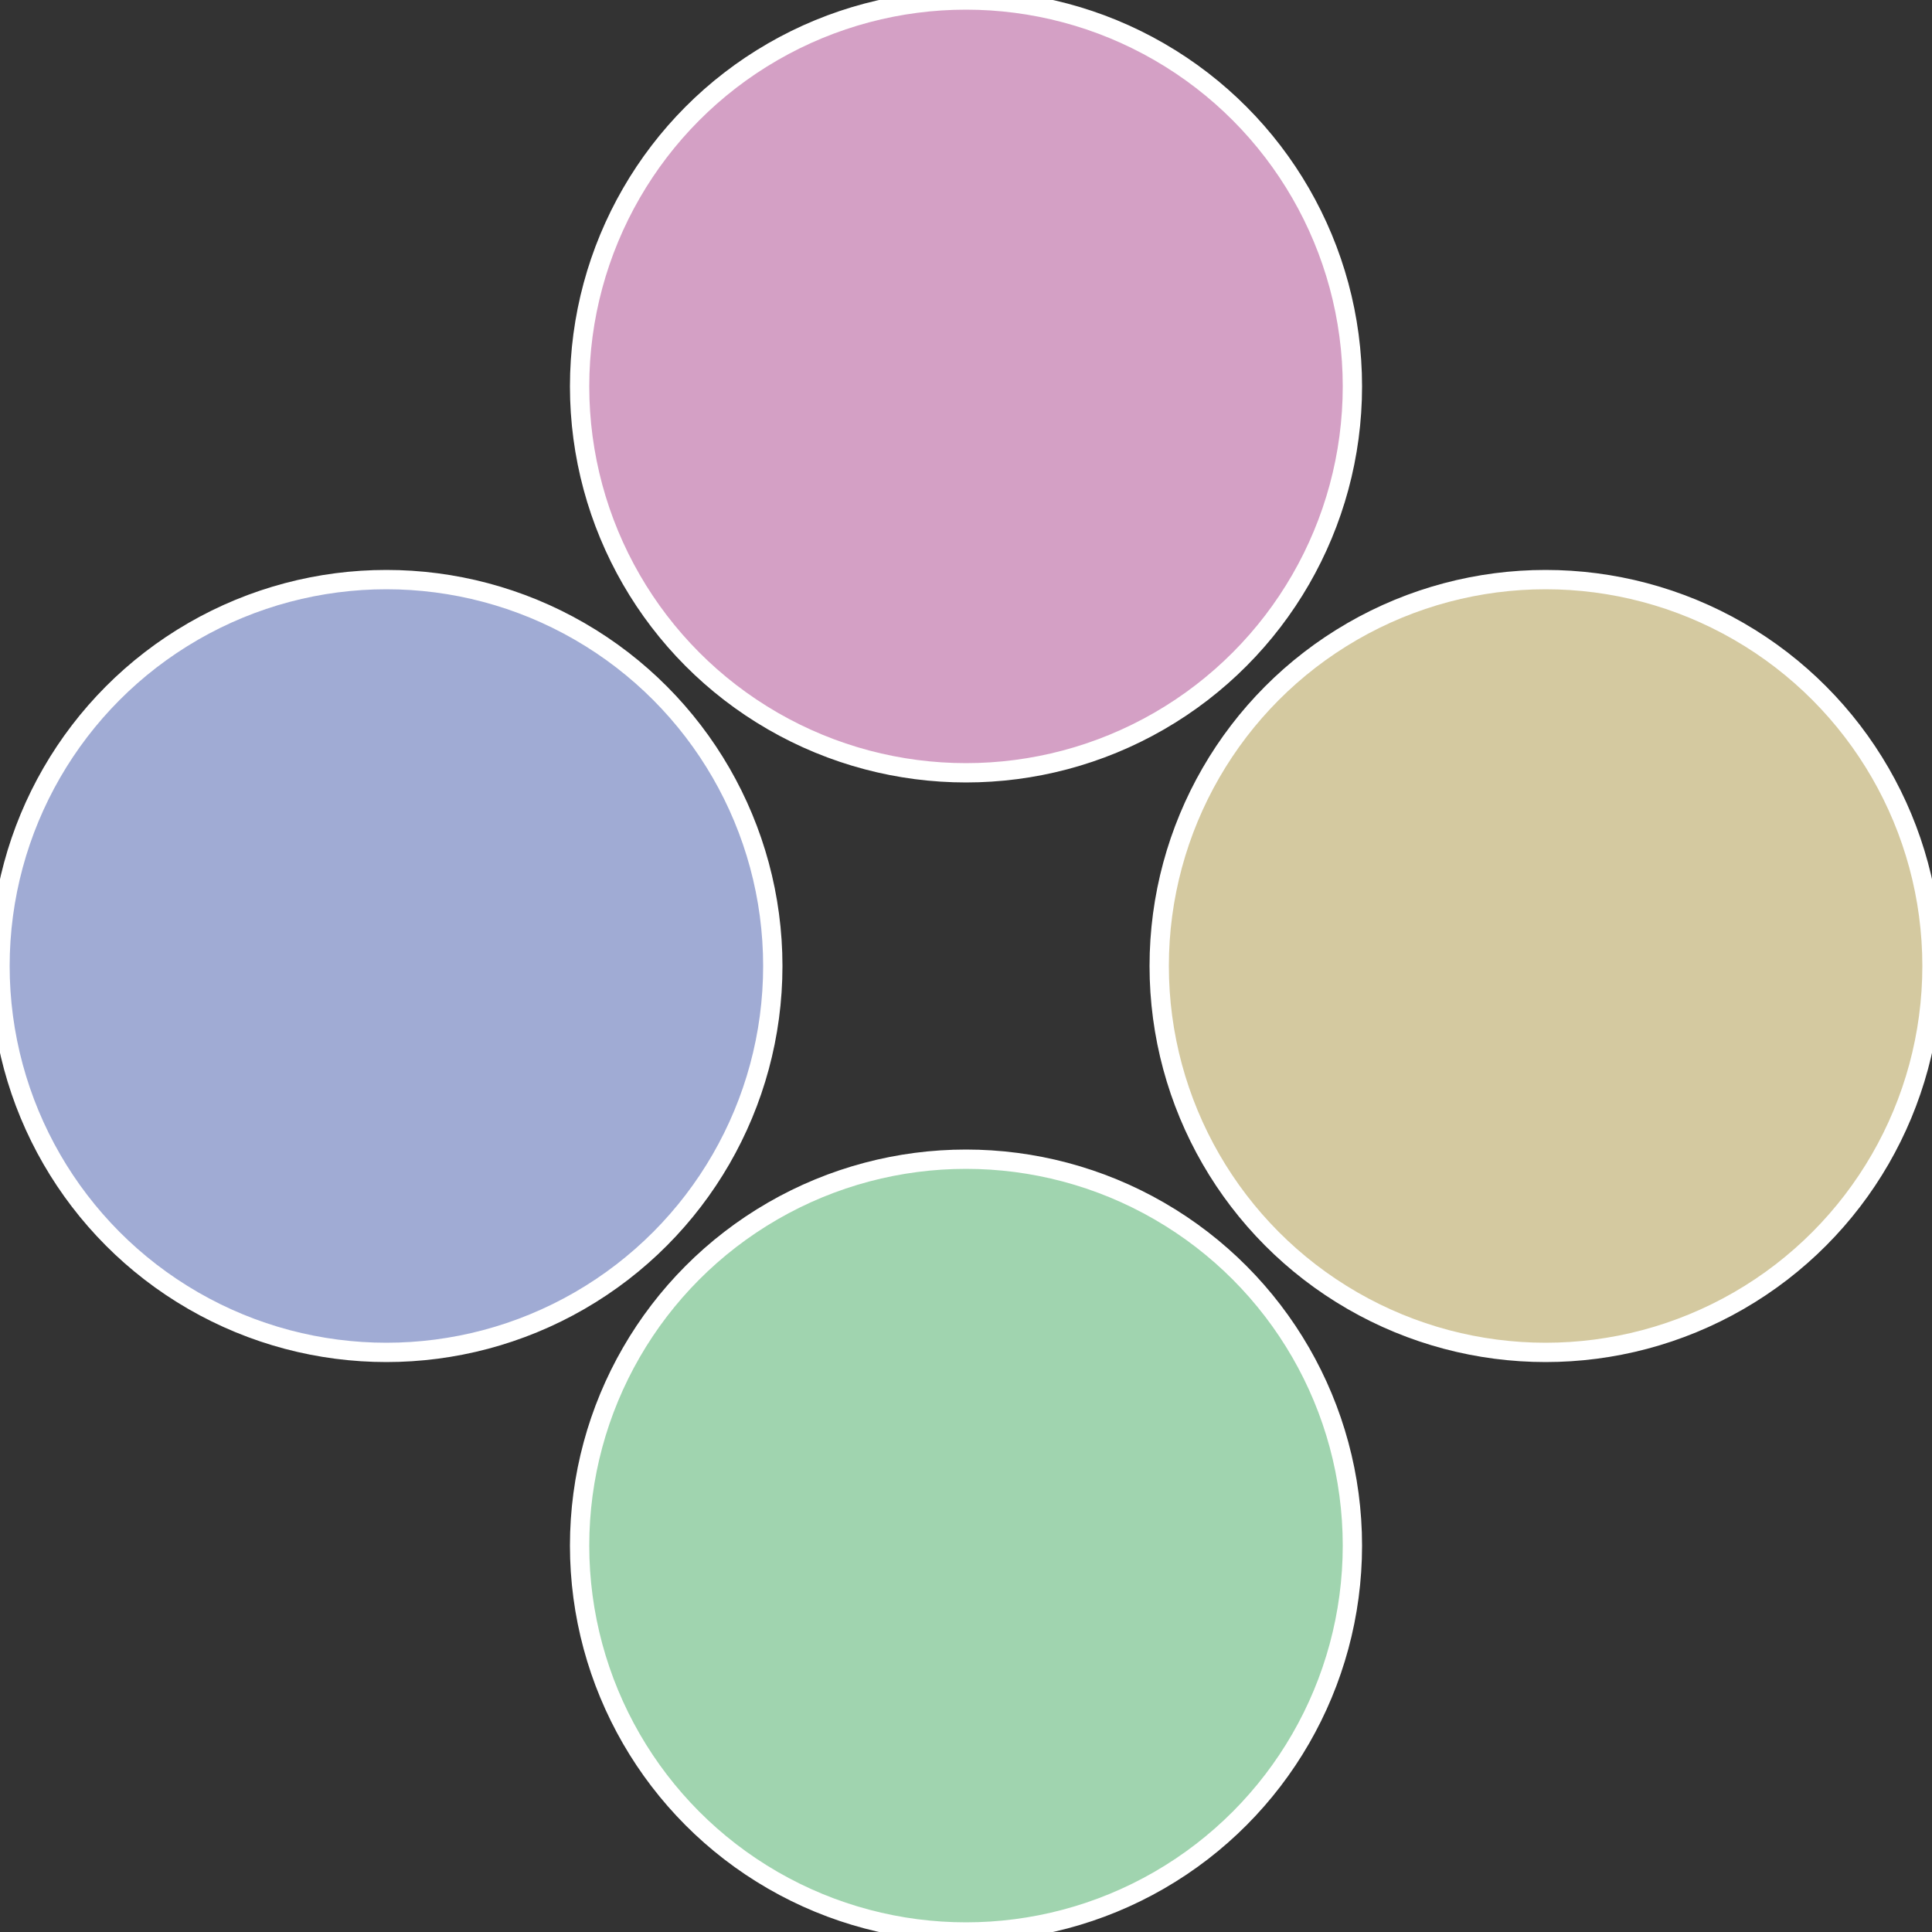 <?xml version="1.0" standalone="no"?>
<svg width="500" height="500" viewBox="-1 -1 2 2" xmlns="http://www.w3.org/2000/svg">
 
                <rect x="-1" y="-1" width="2" height="2" fill="#333333" stroke="none"/>
 
                <circle cx="0.6" cy="0" r="0.4" fill="#d4c9a0" stroke="#fff" stroke-width="1%" />
             
                <circle cx="3.6739403974421E-17" cy="0.6" r="0.4" fill="#a0d4af" stroke="#fff" stroke-width="1%" />
             
                <circle cx="-0.6" cy="7.3478807948841E-17" r="0.4" fill="#a0abd4" stroke="#fff" stroke-width="1%" />
             
                <circle cx="-1.1021821192326E-16" cy="-0.6" r="0.4" fill="#d4a0c5" stroke="#fff" stroke-width="1%" />
            </svg>
